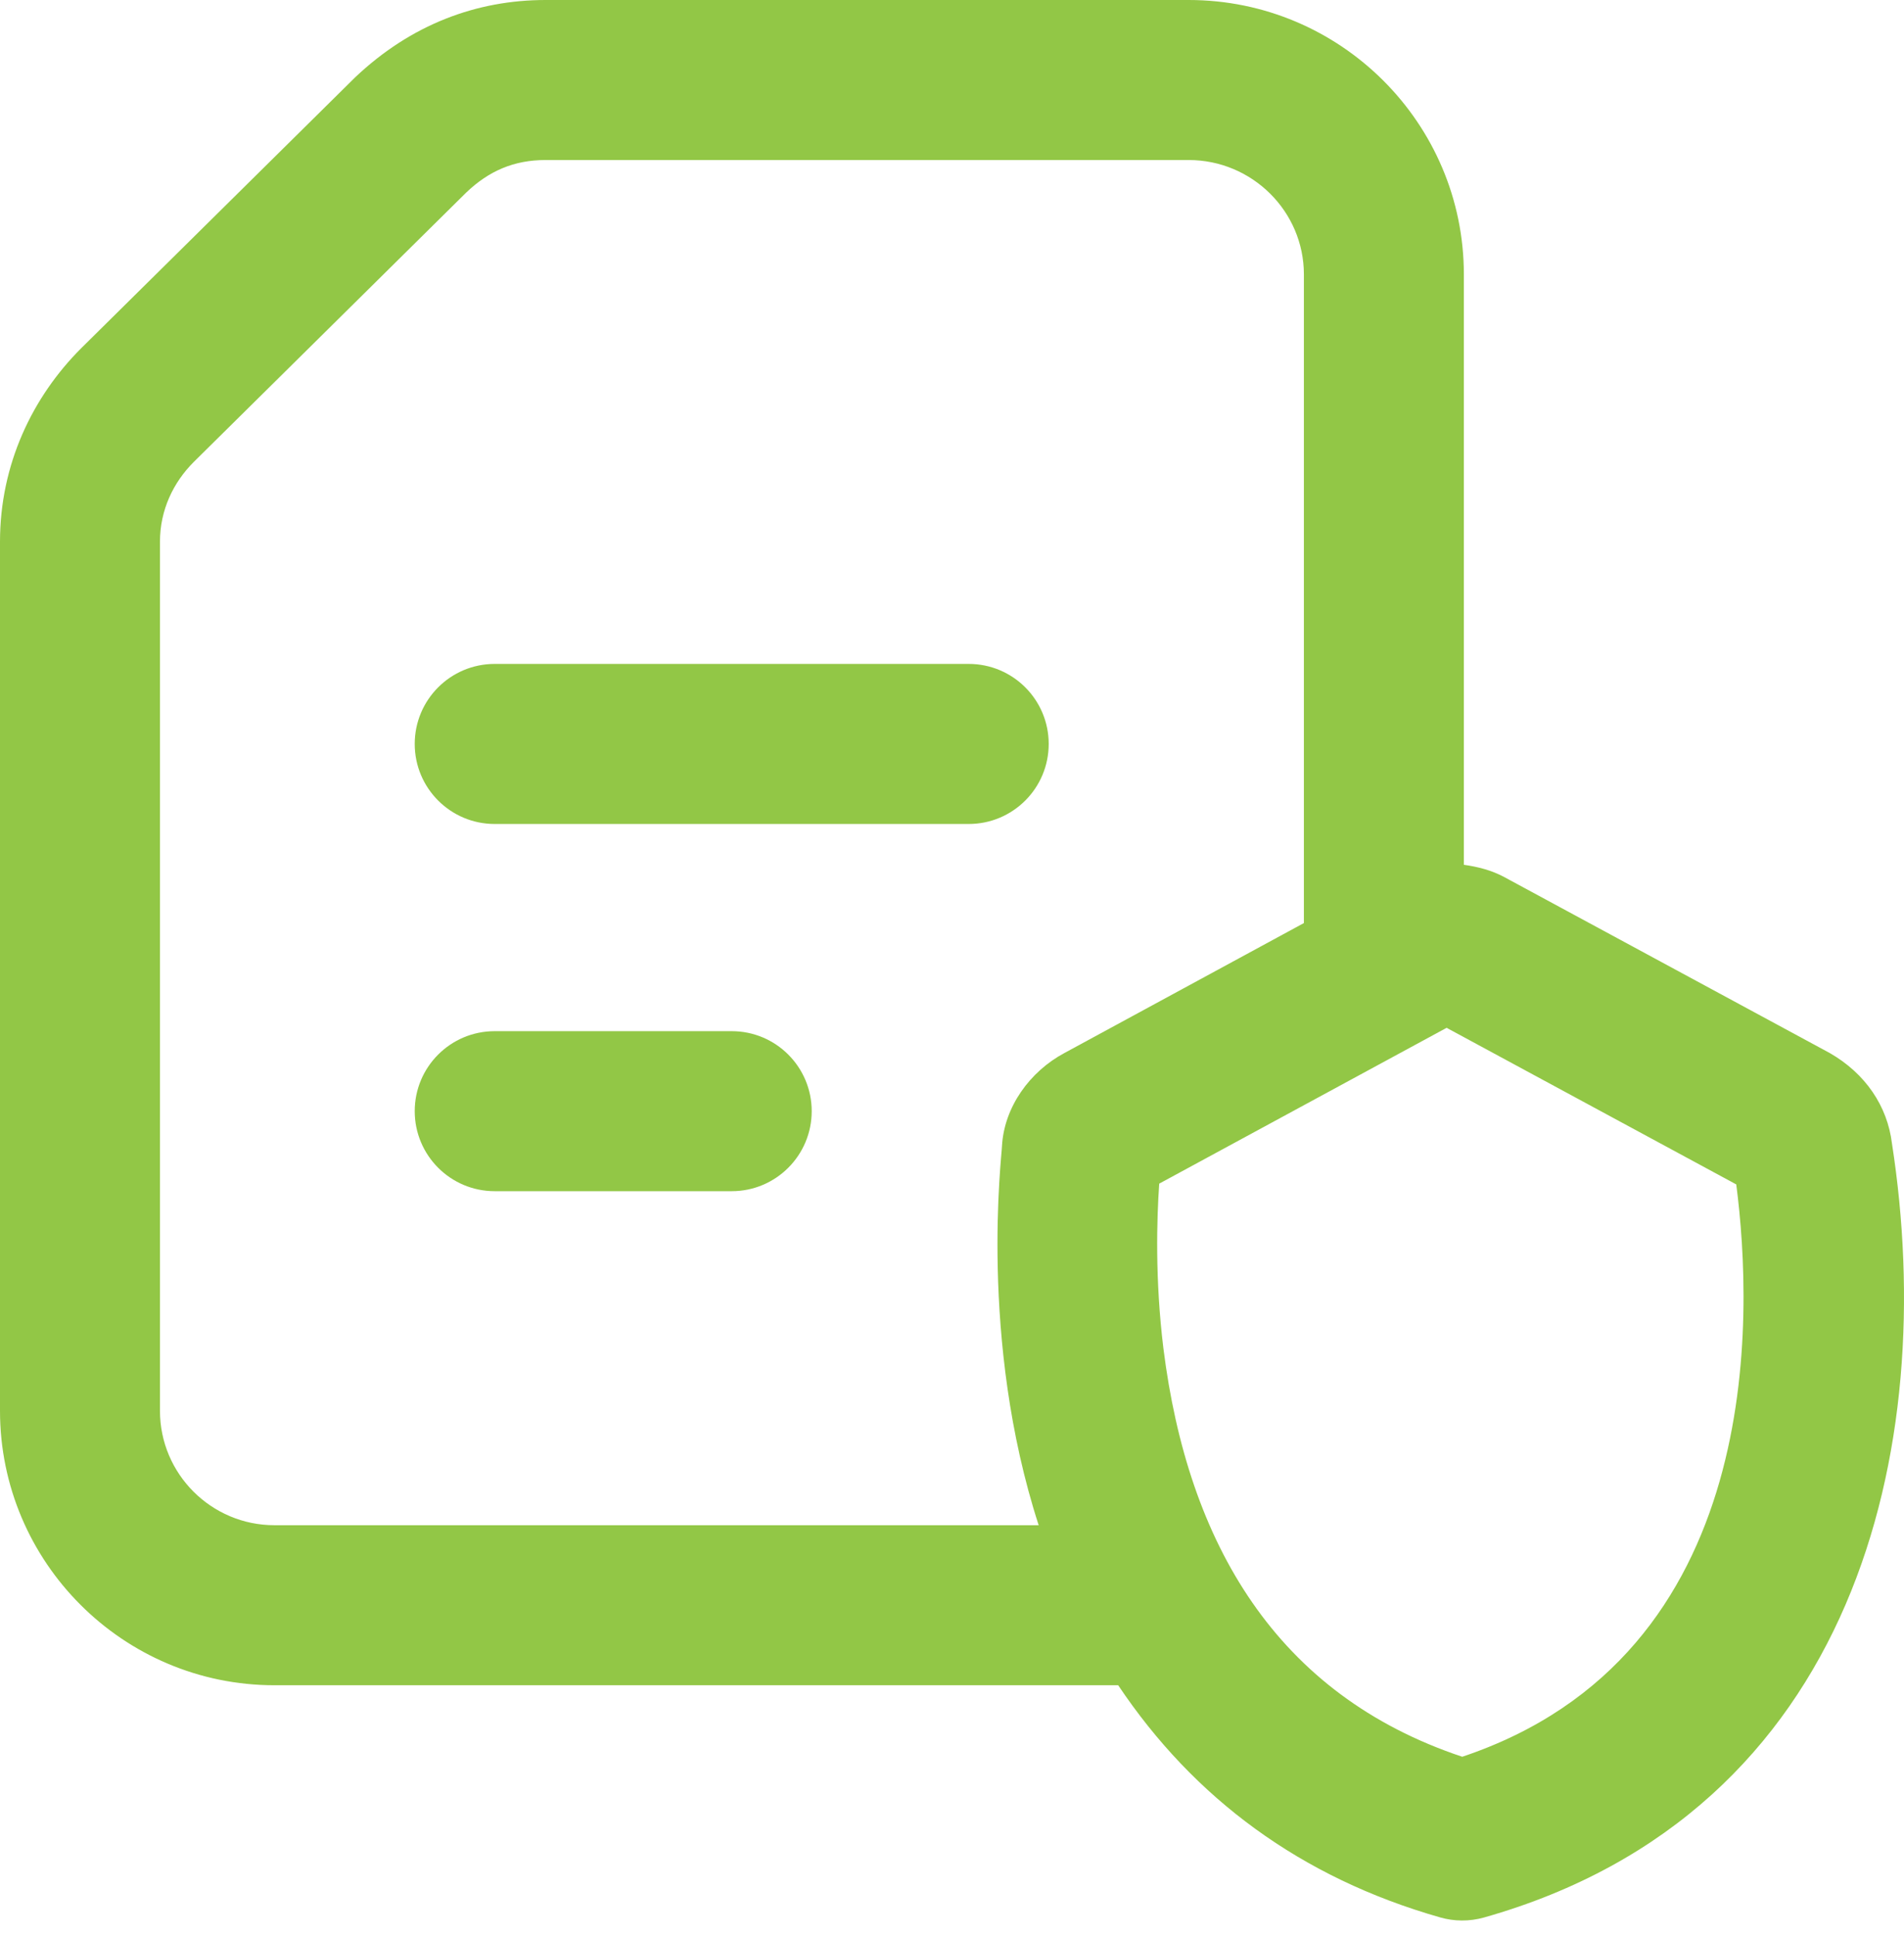 <svg width="61" height="62" viewBox="0 0 61 62" fill="none" xmlns="http://www.w3.org/2000/svg">
<path d="M38.082 0H17.478C15.274 0 13.167 0.78 11.372 2.483L2.598 11.155C1.038 12.715 0 14.874 0 17.349V45.181C0 50.027 3.944 53.97 8.792 53.97H35.824C38.252 57.593 41.675 60.135 46.146 61.407C46.588 61.533 47.073 61.54 47.545 61.408C59.492 58.025 62.125 46.341 60.614 36.618C60.468 35.421 59.763 34.379 58.624 33.725L48.185 28.084C47.784 27.869 47.345 27.758 46.899 27.695V8.79C46.899 3.943 42.945 0 38.082 0ZM8.792 48.845C6.77 48.845 5.125 47.202 5.125 45.181V17.349C5.125 16.335 5.552 15.447 6.212 14.79L14.938 6.165C15.662 5.474 16.465 5.125 17.478 5.125H38.082C40.117 5.125 41.774 6.77 41.774 8.79V29.561L34.103 33.722C32.994 34.315 32.17 35.451 32.101 36.705C32.101 36.983 31.349 42.9 33.277 48.845H8.792ZM55.626 37.931C56.171 42.124 56.577 53.005 46.847 56.26C40.892 54.275 38.057 49.435 37.273 43.183C37.002 40.968 37.06 39.033 37.139 37.906L46.346 32.916L55.626 37.931Z" fill="#92C746"/>
<path d="M33.598 23.825C33.598 22.41 32.452 21.262 31.035 21.262H15.849C14.433 21.262 13.287 22.41 13.287 23.825C13.287 25.24 14.433 26.388 15.849 26.388H31.035C32.452 26.388 33.598 25.24 33.598 23.825Z" fill="#92C746"/>
<path d="M23.442 33.023H15.849C14.433 33.023 13.287 34.17 13.287 35.585C13.287 37 14.433 38.148 15.849 38.148H23.442C24.859 38.148 26.005 37 26.005 35.585C26.005 34.17 24.859 33.023 23.442 33.023Z" fill="#92C746"/>
</svg>
